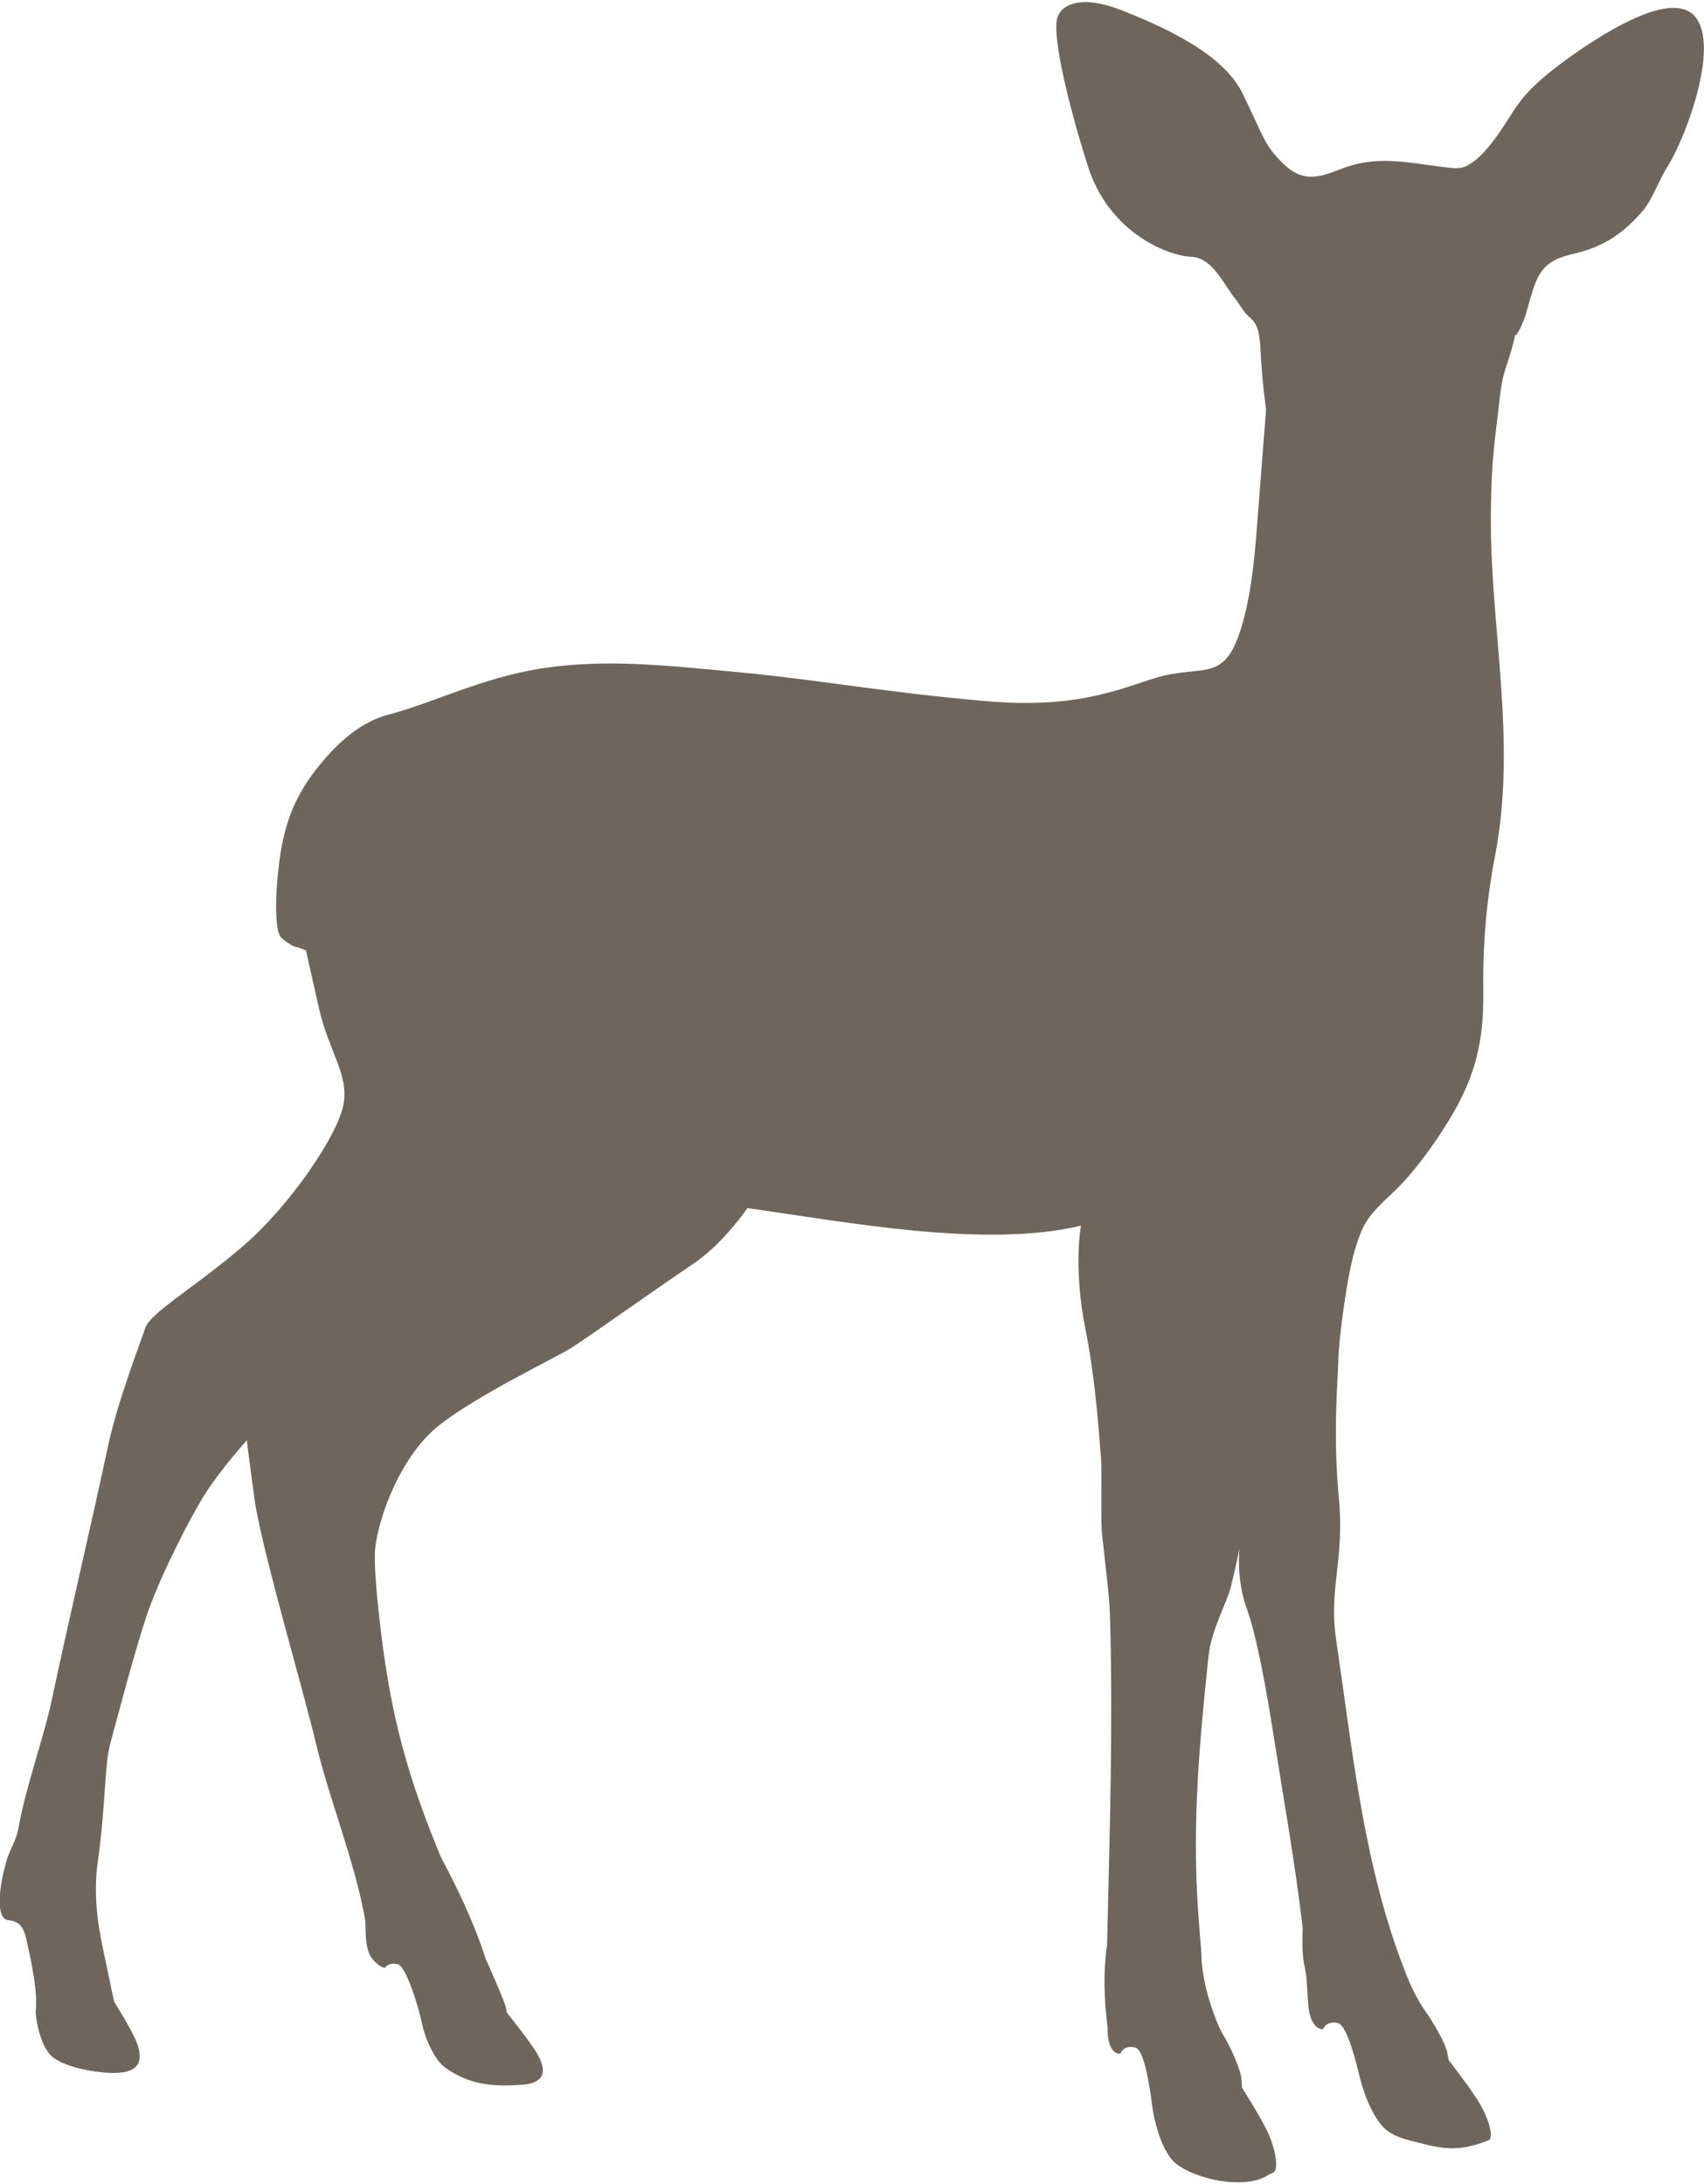 <?xml version="1.0"?>
<svg xmlns="http://www.w3.org/2000/svg" version="1.1" id="Ebene_1" x="0" y="0" viewBox="0 0 33.97 43.47" style="enable-background:new 0 0 33.97 43.47" xml:space="preserve" width="39" height="50"><style>.st1{fill:#fff}</style><path d="M22.07 38.74c-.08.57-.06 1.06.01 1.65-.01.54.25.55.27.5.01-.06.12-.15.29-.1.17.05.28.77.33 1.16.05.39.22.95.47 1.15.42.33 1.33.5 1.77.27.07-.04.13-.07.17-.09.11-.04.06-.4-.07-.72s-.55-.97-.55-.97l-.01-.17c-.01-.17-.21-.63-.35-.86-.15-.23-.45-1.03-.45-1.65-.01-.17-.03-.35-.04-.51-.16-1.89-.02-3.47.18-5.4.06-.56.35-1.02.45-1.41.1-.39.17-.76.17-.76s-.07.61.14 1.19c.21.58.4 1.66.54 2.55.22 1.39.42 2.49.58 3.83-.01.26-.01.51.02.68.08.39.05.34.09.85.04.51.3.52.31.47s.11-.14.28-.1c.18.04.35.72.44 1.09.09.36.3.9.58 1.08.11.08.31.15.53.2.6.16.88.19 1.45-.03.11-.04.03-.37-.14-.68-.17-.31-.65-.92-.65-.92l-.03-.16c-.03-.16-.27-.59-.43-.81-.09-.12-.26-.41-.39-.75-.84-2.12-1.06-4.4-1.39-6.64-.16-1.06.17-1.59.05-2.86-.12-1.28-.02-2.27-.01-2.73s.18-1.73.34-2.24c.16-.51.24-.64.77-1.13.35-.33.79-.91 1.13-1.48.49-.82.66-1.51.65-2.48-.01-.79.03-1.66.23-2.71.45-2.31-.09-4.53-.08-6.8.01-1.16.08-1.48.17-2.28.07-.68.16-.67.29-1.22.05-.22.03-.09.03-.09s.11-.12.21-.44c.04-.14.07-.25.1-.35.15-.52.29-.72.85-.85.61-.14 1.01-.42 1.39-.87.19-.23.32-.62.49-.88.38-.61 1.09-2.54.48-3.04-.4-.32-1.29.07-2.34.8-.85.6-1.05.87-1.32 1.3-.41.65-.64.83-.8.92-.13.08-.24.07-.5.04-.72-.09-1.34-.24-2.04.04-.51.2-.8.27-1.23-.19-.31-.33-.33-.5-.73-1.32S23.11.46 22.35.16c-.76-.3-1.26-.15-1.29.26-.03.41.2 1.5.62 2.83.41 1.33 1.58 1.81 2.07 1.83.44.02.65.58.91.88.09.13.16.26.27.34.12.12.18.23.2.65.03.64.11 1.17.11 1.17l-.2 2.57c-.03.34-.1 1.26-.35 1.95-.31.86-.69.61-1.48.79-.67.16-1.56.69-3.55.51-1.99-.17-3.3-.42-4.87-.57-1.57-.15-2.72-.27-3.94-.09s-2.22.7-3.11.93c-.56.15-1 .56-1.34.97-.6.72-.79 1.37-.87 2.32-.05.56-.03 1.06.08 1.16.23.2.33.19.33.19l.16.06s.06.28.26 1.16c.2.87.59 1.3.49 1.9S5.79 24 4.83 24.82c-.96.82-1.82 1.31-1.93 1.61-.29.82-.58 1.58-.76 2.43-.37 1.72-.75 3.31-1.1 4.96-.18.85-.51 1.7-.67 2.58-.03.18-.11.34-.19.52-.1.23-.36 1.29-.01 1.33.2.02.3.11.36.4.1.46.23 1.04.18 1.43.01.14.04.32.1.49.05.16.13.31.23.4.27.23.99.35 1.34.32.36-.03.49-.21.35-.59-.09-.25-.45-.82-.45-.82 0 .02-.07-.3-.18-.84-.11-.5-.26-1.2-.15-1.96.16-1.14.13-1.93.25-2.36.12-.43.5-1.91.76-2.65.26-.73.84-1.87 1.14-2.34.3-.47.82-1.05.82-1.05s.02.18.15 1.15 1.01 3.95 1.22 4.86c.28 1.17.77 2.35.98 3.5.04.21-.02.54.12.78.11.18.28.25.29.22.03-.04.1-.1.26-.06.16.05.41.87.47 1.17.06.29.24.73.48.9.49.34.95.37 1.52.33.4-.03.52-.22.31-.6-.14-.25-.61-.83-.61-.83s0 .03-.02-.09c-.01-.08-.17-.45-.31-.77-.03-.07-.06-.14-.09-.2-.26-.8-.58-1.44-.91-2.07-.01-.02-.01-.03-.02-.05-.63-1.53-.96-2.73-1.16-4.38-.09-.73-.15-1.42-.12-1.71.07-.63.51-1.86 1.3-2.47.79-.61 2.25-1.3 2.62-1.53.36-.23 1.85-1.29 2.45-1.69.59-.41 1.05-1.09 1.05-1.09 1.94.27 4.73.81 6.65.35 0 0-.16.82.09 2.07.18.9.25 1.81.31 2.57.02.3-.01 1.28.02 1.51.09.85.15 1.25.16 1.7.06 2.17-.01 4.32-.06 6.49" style="fill:#6e665d"/></svg>
